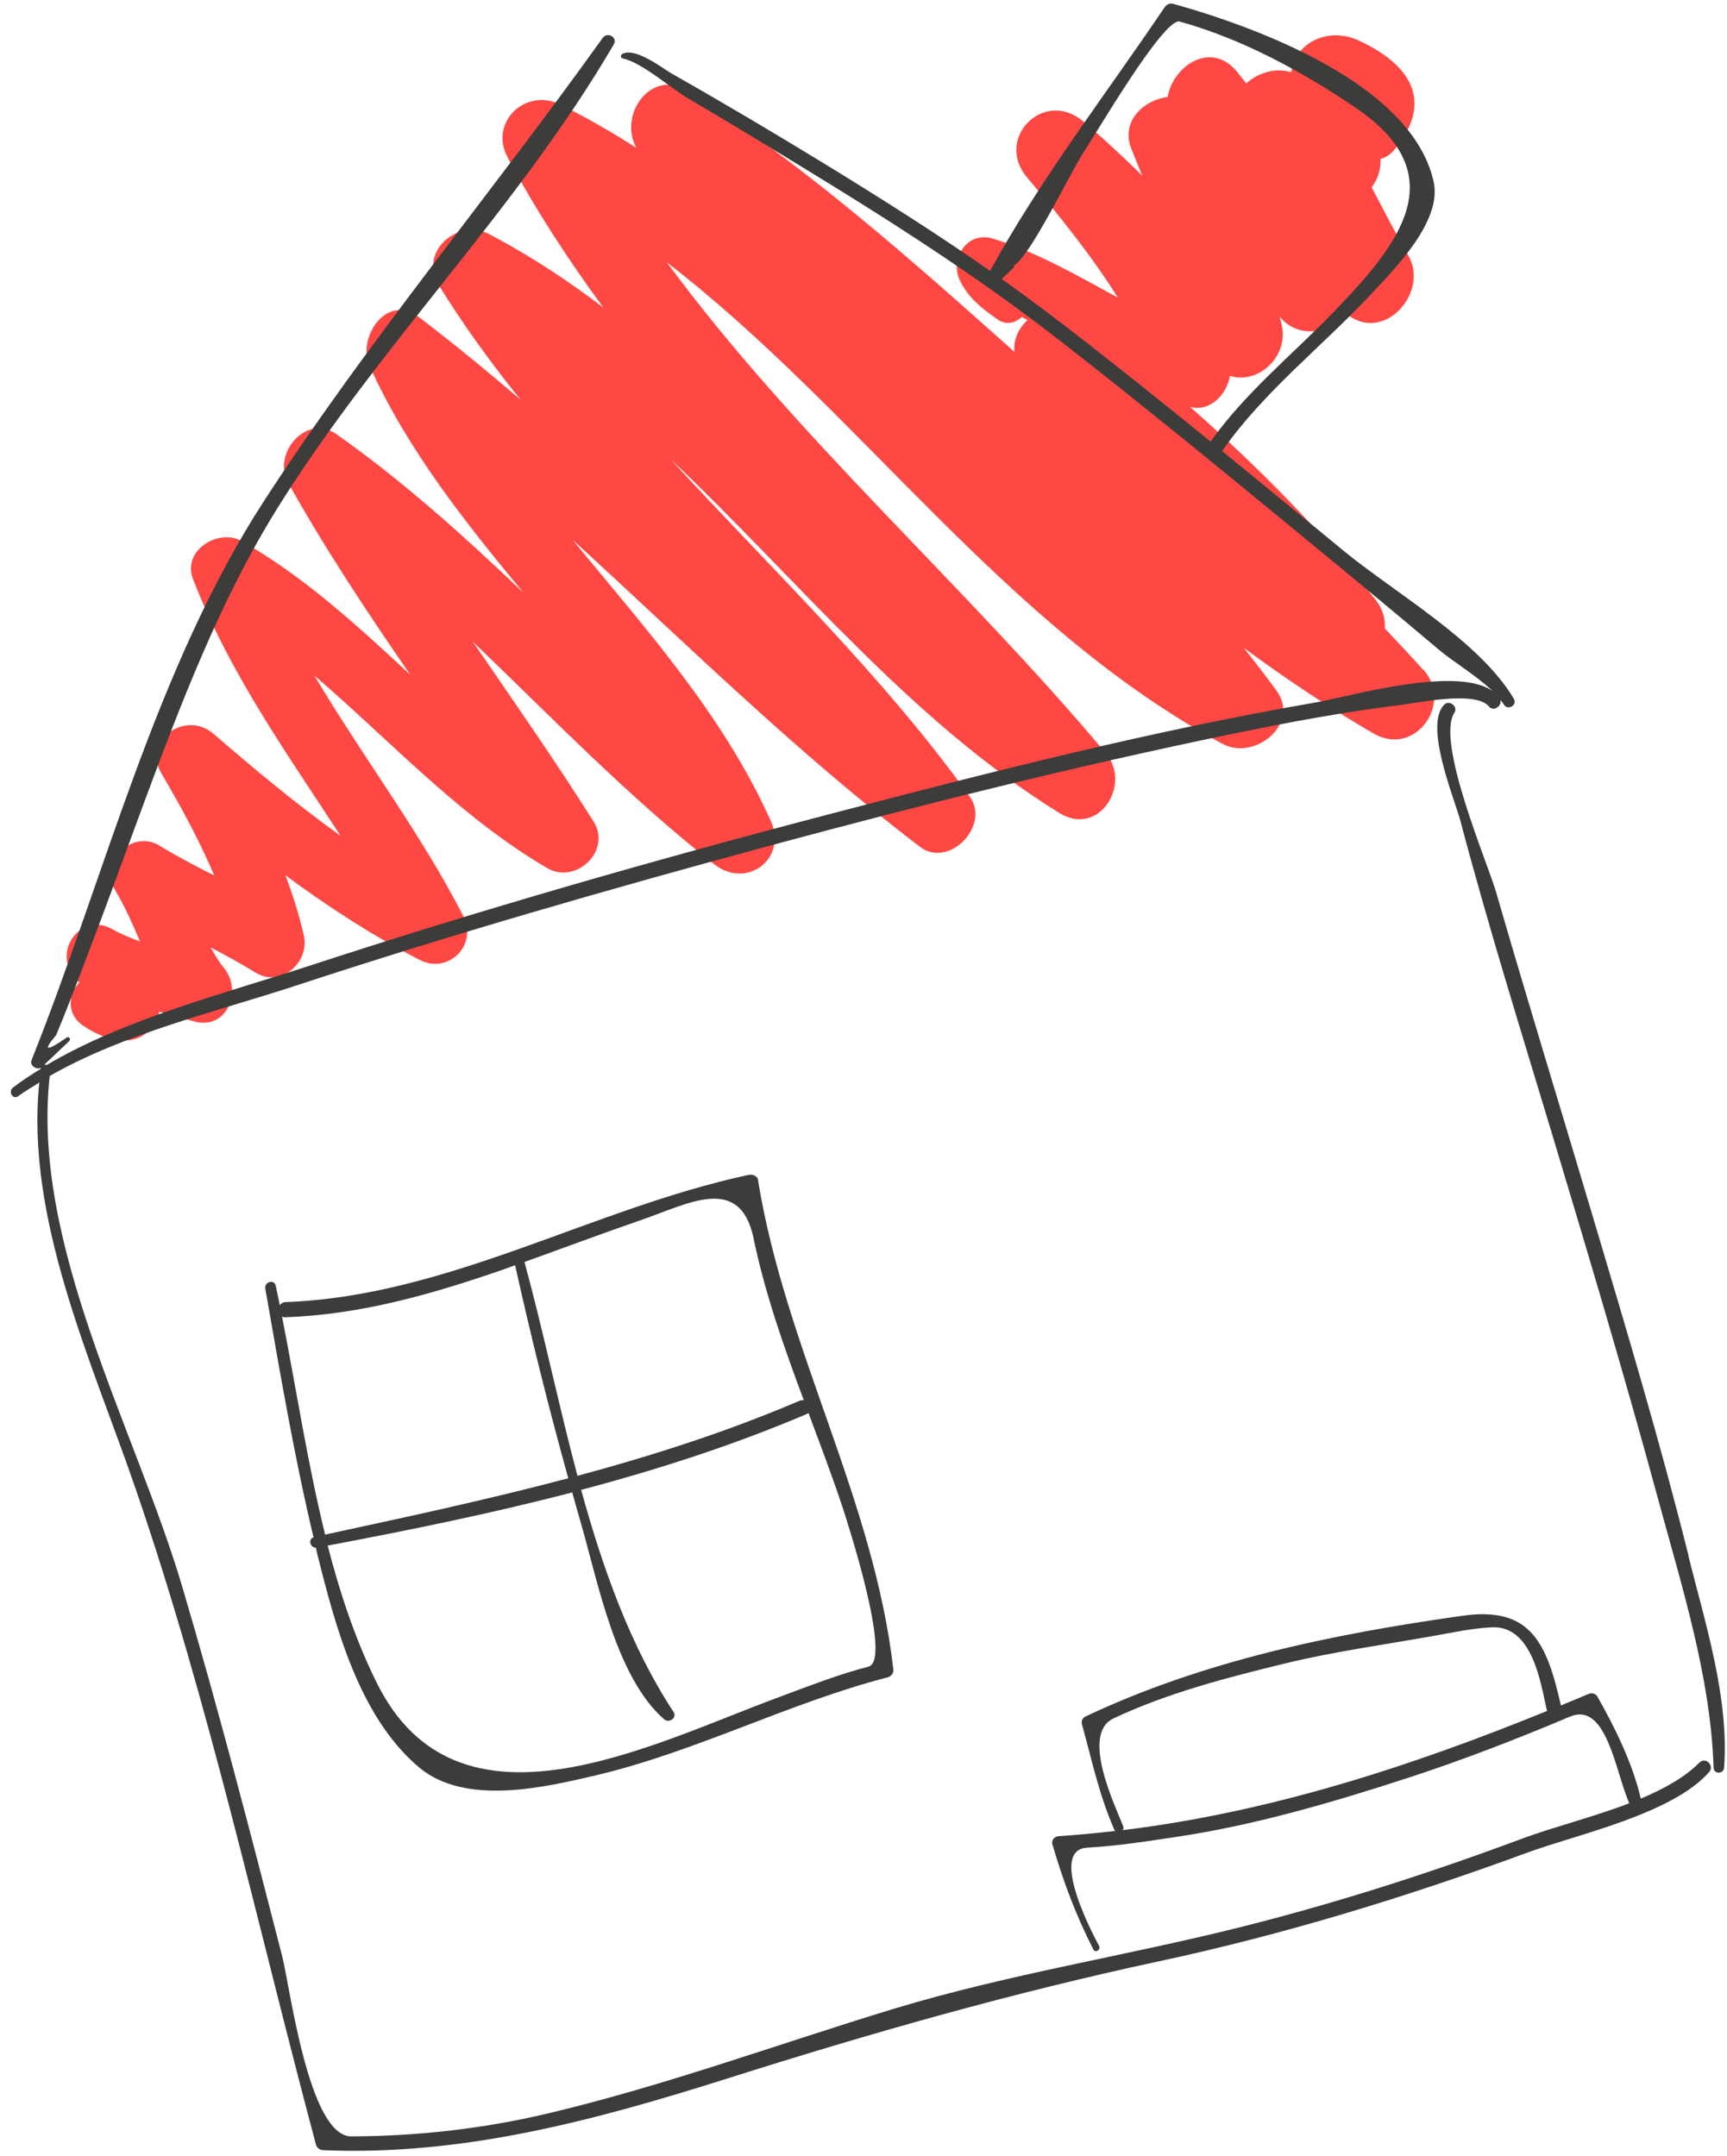 <?xml version="1.0" encoding="UTF-8"?> <svg xmlns="http://www.w3.org/2000/svg" width="149" height="186" viewBox="0 0 149 186" fill="none"><path d="M122.77 57.769C121.69 56.569 120.59 55.389 119.48 54.219C119.53 53.399 119.31 52.549 118.7 51.769C113.9 45.669 108.47 40.209 102.68 35.109C104.39 35.559 105.84 34.039 106.12 32.429C108.52 33.189 111.18 30.819 110.59 28.069C110.54 27.819 110.47 27.579 110.41 27.329C110.49 27.409 110.56 27.489 110.63 27.569C112.25 29.239 114.92 28.689 116.21 27.109C116.26 27.149 116.31 27.189 116.36 27.229C119.56 29.519 123.29 25.159 121.52 22.069C120.41 20.129 119.38 18.139 118.34 16.159C118.81 15.539 119.11 14.769 119.11 13.889C119.11 13.829 119.11 13.769 119.11 13.709C119.55 13.589 119.96 13.339 120.31 12.919C123.68 8.809 121.84 5.629 117.19 3.479C114.74 2.349 111.81 3.509 111.4 6.229C110.03 5.809 108.54 6.279 107.52 7.199C107.27 6.879 107.02 6.549 106.76 6.229C104.58 3.479 101.23 5.589 100.74 8.369C98.62 8.639 96.67 10.509 97.61 12.839C97.92 13.609 98.23 14.379 98.55 15.149C96.9 13.539 95.22 11.959 93.45 10.469C90.07 7.609 85.77 11.929 88.61 15.309C91.46 18.689 94.16 22.039 96.45 25.679C92.94 23.779 89.49 21.749 85.63 20.579C83.42 19.909 81.9 22.369 82.83 24.229C83.59 25.759 84.7 26.589 86.08 27.569C86.79 28.079 87.6 27.869 88.16 27.349C88.32 27.439 88.49 27.529 88.65 27.619C87.89 28.309 87.42 29.289 87.52 30.359C78.58 22.369 69.6 14.409 59.5 7.889C56.22 5.769 53.3 9.879 54.91 12.759C52.8 11.409 50.62 10.149 48.34 9.019C45.37 7.539 42.17 10.529 43.79 13.569C46.23 18.139 49.03 22.419 52.05 26.529C48.97 24.189 45.72 22.049 42.23 20.209C39.49 18.769 36.09 21.739 37.85 24.589C39.99 28.069 42.38 31.339 44.91 34.489C42.05 32.029 39.13 29.639 36.13 27.349C33.37 25.249 30.77 29.129 31.89 31.589C35.2 38.869 40.13 45.059 45.18 51.159C40.07 46.289 34.84 41.559 29.04 37.469C26.42 35.619 23.46 39.139 24.86 41.649C28.06 47.369 31.68 52.829 35.4 58.219C30.86 54.009 26.31 49.799 20.88 46.699C18.86 45.539 15.7 47.479 16.65 49.949C19.76 58.019 24.73 64.959 29.38 72.109C25.59 69.389 21.99 66.399 18.41 63.299C16.03 61.249 12.23 63.839 13.94 66.749C15.62 69.609 17.2 72.509 18.49 75.539C16.9 74.729 15.31 73.909 13.78 72.969C11.37 71.489 8.49 74.419 9.94 76.809C10.79 78.219 11.43 79.719 12.08 81.219C11.27 80.929 10.46 80.599 9.68 80.159C6.97 78.659 4.48 82.099 6.46 84.329C6.59 84.479 6.71 84.629 6.84 84.779C5.89 85.729 5.7 87.489 7.17 88.489C8.76 89.569 11.25 90.519 12.87 88.909C13.38 88.399 13.64 87.849 13.74 87.289C14.72 87.559 15.7 87.819 16.7 88.109C19.54 88.949 20.95 85.539 19.35 83.549C18.9 82.999 18.53 82.389 18.19 81.749C19.49 82.429 20.78 83.129 22.03 83.899C24.24 85.279 26.75 83.019 26.21 80.679C25.8 78.919 25.26 77.199 24.63 75.519C28.29 78.219 32.11 80.709 36.19 82.809C38.69 84.099 41.25 81.529 39.97 79.029C36.26 71.809 31.27 65.269 27.13 58.289C33.71 63.939 39.63 70.449 47.2 74.889C49.69 76.349 52.8 73.399 51.21 70.879C47.89 65.609 44.32 60.509 40.8 55.369C47.62 61.899 54.18 68.719 61.61 74.559C64.42 76.759 67.98 74.109 66.49 70.799C62.39 61.669 55.7 54.249 49.39 46.559C59.24 55.559 68.74 64.959 79.37 73.059C81.86 74.959 85.46 71.249 83.68 68.749C76.09 58.159 66.62 49.179 57.85 39.609C68.83 49.989 78.46 62.129 91.41 70.149C94.78 72.239 97.69 67.709 95.4 64.979C83.28 50.509 68.74 37.839 57.54 22.639C74.23 35.509 86.57 53.989 105.48 64.179C108.23 65.669 112.25 62.459 110.11 59.549C109.2 58.309 108.27 57.099 107.31 55.899C110.91 58.539 114.62 61.039 118.52 63.289C122.08 65.349 125.44 60.679 122.79 57.759L122.77 57.769Z" fill="#FF4843"></path><path d="M146.6 152.089C145.33 153.359 143.54 154.349 141.56 155.179C140.89 152.209 139.3 148.979 137.82 146.379C137.64 146.069 137.3 146.039 137 146.169C136.23 146.499 135.45 146.819 134.67 147.139C133.45 141.749 132.07 138.569 126.2 139.399C115.09 140.959 103.8 143.279 93.62 148.109C93.38 148.219 93.28 148.539 93.35 148.779C94.21 151.879 94.85 154.949 96.16 157.899C96.17 157.929 96.2 157.949 96.21 157.969C94.59 158.159 92.97 158.309 91.34 158.419C90.98 158.439 90.69 158.759 90.8 159.129C91.73 162.319 92.82 165.229 94.33 168.189C94.5 168.529 94.98 168.229 94.83 167.899C94.79 167.799 90.22 159.609 93.8 159.409C96.36 159.269 98.9 158.869 101.44 158.489C108.22 157.479 114.85 155.539 121.35 153.429C126.12 151.879 130.82 150.059 135.44 148.109C138.63 146.759 139.38 152.929 140.57 155.579C137.43 156.779 133.97 157.649 131.41 158.599C123.48 161.559 115.46 164.139 107.25 166.209C97.21 168.739 87.01 170.309 77.09 173.319C67.2 176.329 57.51 179.899 47.44 182.299C41.81 183.649 36.09 184.299 30.31 184.319C26.63 184.339 25.01 171.359 24.34 168.749C21.6 158.079 18.84 147.419 15.71 136.849C11.67 123.229 2.67 107.389 4.29 92.829C10.72 89.149 18.79 87.249 25.58 85.019C38.99 80.609 52.57 76.709 66.2 73.019C79.46 69.439 92.81 66.099 106.26 63.329C111.1 62.329 115.96 61.419 120.87 60.819C122.35 60.639 127.31 59.559 128.47 60.959C128.86 61.439 129.62 60.889 129.44 60.369C129.55 60.509 129.67 60.649 129.75 60.789C130.08 61.339 130.94 60.839 130.61 60.289C127.64 55.269 120.26 51.109 115.86 47.469C112.39 44.609 108.92 41.749 105.43 38.909C105.45 38.889 105.47 38.879 105.49 38.849C109.02 33.789 114.16 29.819 118.35 25.319C120.37 23.149 124.44 19.069 123.69 15.679C121.83 7.279 108.53 2.369 101.22 0.329C100.92 0.249 100.65 0.389 100.48 0.629C95.41 8.139 89.78 15.409 85.42 23.369C80.81 20.149 76.06 17.149 71.25 14.199C66.87 11.519 62.45 8.899 57.99 6.369C57.19 5.919 54.79 4.009 53.67 4.669C53.52 4.759 53.54 5.009 53.72 5.039C55.31 5.349 57.94 7.649 59.36 8.489C63.6 10.969 67.79 13.539 71.97 16.109C78.66 20.239 85.18 24.519 91.39 29.349C98.96 35.239 106.36 41.329 113.76 47.419C117.24 50.279 120.71 53.159 124.16 56.069C125.33 57.059 127.43 58.319 128.79 59.639C125.69 57.369 116.27 60.129 113.55 60.599C99.49 63.019 85.59 66.569 71.8 70.179C56.57 74.159 41.43 78.499 26.46 83.399C19.39 85.709 10.76 87.899 4.04 91.879C3.97 91.859 3.89 91.849 3.82 91.859C4.53 91.189 5.24 90.519 5.95 89.839C6.14 89.689 5.98 89.389 5.76 89.509C3.97 90.759 3.67 90.689 4.84 89.309C5.87 86.859 6.8 84.379 7.74 81.899C9.31 77.799 10.79 73.659 12.32 69.539C15.58 60.759 18.97 51.819 23.93 43.849C32.64 29.859 44.65 18.059 52.95 3.839C53.32 3.209 52.4 2.709 51.99 3.279C42.42 16.679 31.77 29.369 22.8 43.189C13.4 57.669 9.08 75.569 2.72 91.469C2.54 91.919 3.13 92.319 3.51 92.129C3.51 92.129 3.51 92.139 3.51 92.149C3.51 92.169 3.51 92.199 3.51 92.219C2.68 92.729 1.87 93.259 1.12 93.829C0.68 94.159 1.1 94.909 1.56 94.579C2.14 94.159 2.77 93.779 3.39 93.399C2.18 105.149 7.93 117.489 11.65 128.299C18.04 146.829 22.2 166.109 27.26 185.029C27.34 185.319 27.6 185.499 27.89 185.509C39.92 186.019 51.36 182.929 62.74 179.329C75.12 175.409 87.21 171.959 99.92 169.229C110.8 166.899 121.34 163.669 131.77 159.839C136.1 158.249 144.23 156.529 147.45 152.899C147.95 152.339 147.16 151.539 146.62 152.069L146.6 152.089ZM96.87 157.889C96.93 157.799 96.96 157.689 96.91 157.569C96.16 155.679 93.23 149.599 96.07 148.259C100.75 146.049 105.89 144.729 110.9 143.509C115.1 142.489 119.38 141.909 123.63 141.149C125.33 140.849 126.95 140.489 128.68 140.399C132.22 140.199 132.93 145.239 133.44 147.489C133.45 147.539 133.48 147.569 133.49 147.609C121.68 152.419 109.52 156.359 96.86 157.899L96.87 157.889ZM91.37 27.729C89.75 26.479 88.09 25.259 86.43 24.079C86.78 23.739 87.13 23.399 87.49 23.049C87.57 22.999 87.49 22.899 87.42 22.929C88.82 22.319 92.46 14.629 93.6 12.959C94.45 11.719 100.42 1.479 101.78 1.859C107.18 3.359 112.41 6.199 117.02 9.339C125.6 15.189 120.6 21.189 115 26.979C111.47 30.629 107.39 33.929 104.45 38.099C100.13 34.589 95.79 31.119 91.38 27.719L91.37 27.729Z" fill="#3C3C3B"></path><path d="M145.7 134.288C143.25 124.488 140.35 114.798 137.47 105.118C134.68 95.738 131.8 86.378 129.08 76.978C128.36 74.468 123.85 64.008 125.48 61.488C125.83 60.948 125.03 60.348 124.59 60.808C122.84 62.638 125.51 68.958 126 70.828C128.4 79.908 131.21 88.888 133.92 97.878C137.06 108.318 140.18 118.758 143.04 129.278C145.07 136.758 147.6 144.698 147.84 152.498C147.86 153.088 148.71 153.078 148.75 152.498C149.19 146.508 147.12 140.018 145.68 134.288H145.7Z" fill="#3C3C3B"></path><path d="M65.41 101.819C65.35 101.449 64.93 101.299 64.61 101.359C51.08 104.259 38.65 111.829 24.64 112.339C24.41 112.339 24.25 112.459 24.14 112.609C24.03 112.049 23.91 111.489 23.79 110.929C23.66 110.339 22.79 110.589 22.89 111.179C24.15 118.359 25.36 125.539 27.05 132.639C26.56 132.799 26.75 133.529 27.25 133.529C27.3 133.719 27.33 133.909 27.38 134.099C28.94 140.349 31 148.139 36.14 152.469C40.12 155.829 46.94 154.219 51.41 153.169C60.05 151.129 68.02 146.929 76.6 144.709C76.86 144.639 77.11 144.359 77.08 144.079C75.41 129.369 67.75 116.369 65.4 101.819H65.41ZM65.02 106.869C66.01 111.619 67.64 116.229 69.35 120.809C69.23 120.789 69.11 120.799 68.99 120.849C62.78 123.509 56.35 125.569 49.82 127.329C48.17 121.109 46.86 114.779 45.25 108.879C48.62 107.669 51.98 106.409 55.37 105.239C59.41 103.849 63.86 101.259 65.03 106.879L65.02 106.869ZM24.33 113.589C24.42 113.629 24.51 113.659 24.63 113.649C31.19 113.409 37.27 111.659 43.45 109.519C43.78 109.399 44.11 109.279 44.44 109.159C45.81 115.319 47.34 121.459 49.03 127.539C42.09 129.379 35.04 130.889 28.05 132.399C26.52 126.189 25.55 119.749 24.33 113.579V113.589ZM74.94 143.789C72.3 144.469 69.74 145.489 67.19 146.429C56.06 150.539 39.48 159.289 32.5 145.179C30.65 141.439 29.33 137.449 28.27 133.349C35.31 132.019 42.39 130.579 49.37 128.759C49.62 129.659 49.87 130.559 50.13 131.449C51.58 136.449 53.13 144.689 57.29 148.329C57.71 148.699 58.45 148.219 58.11 147.699C54.38 142.009 52.02 135.369 50.14 128.539C56.79 126.779 63.33 124.669 69.64 121.979C69.69 121.959 69.71 121.929 69.75 121.899C70.74 124.559 71.75 127.219 72.64 129.879C73.11 131.299 76.99 143.259 74.94 143.779V143.789Z" fill="#3C3C3B"></path></svg> 